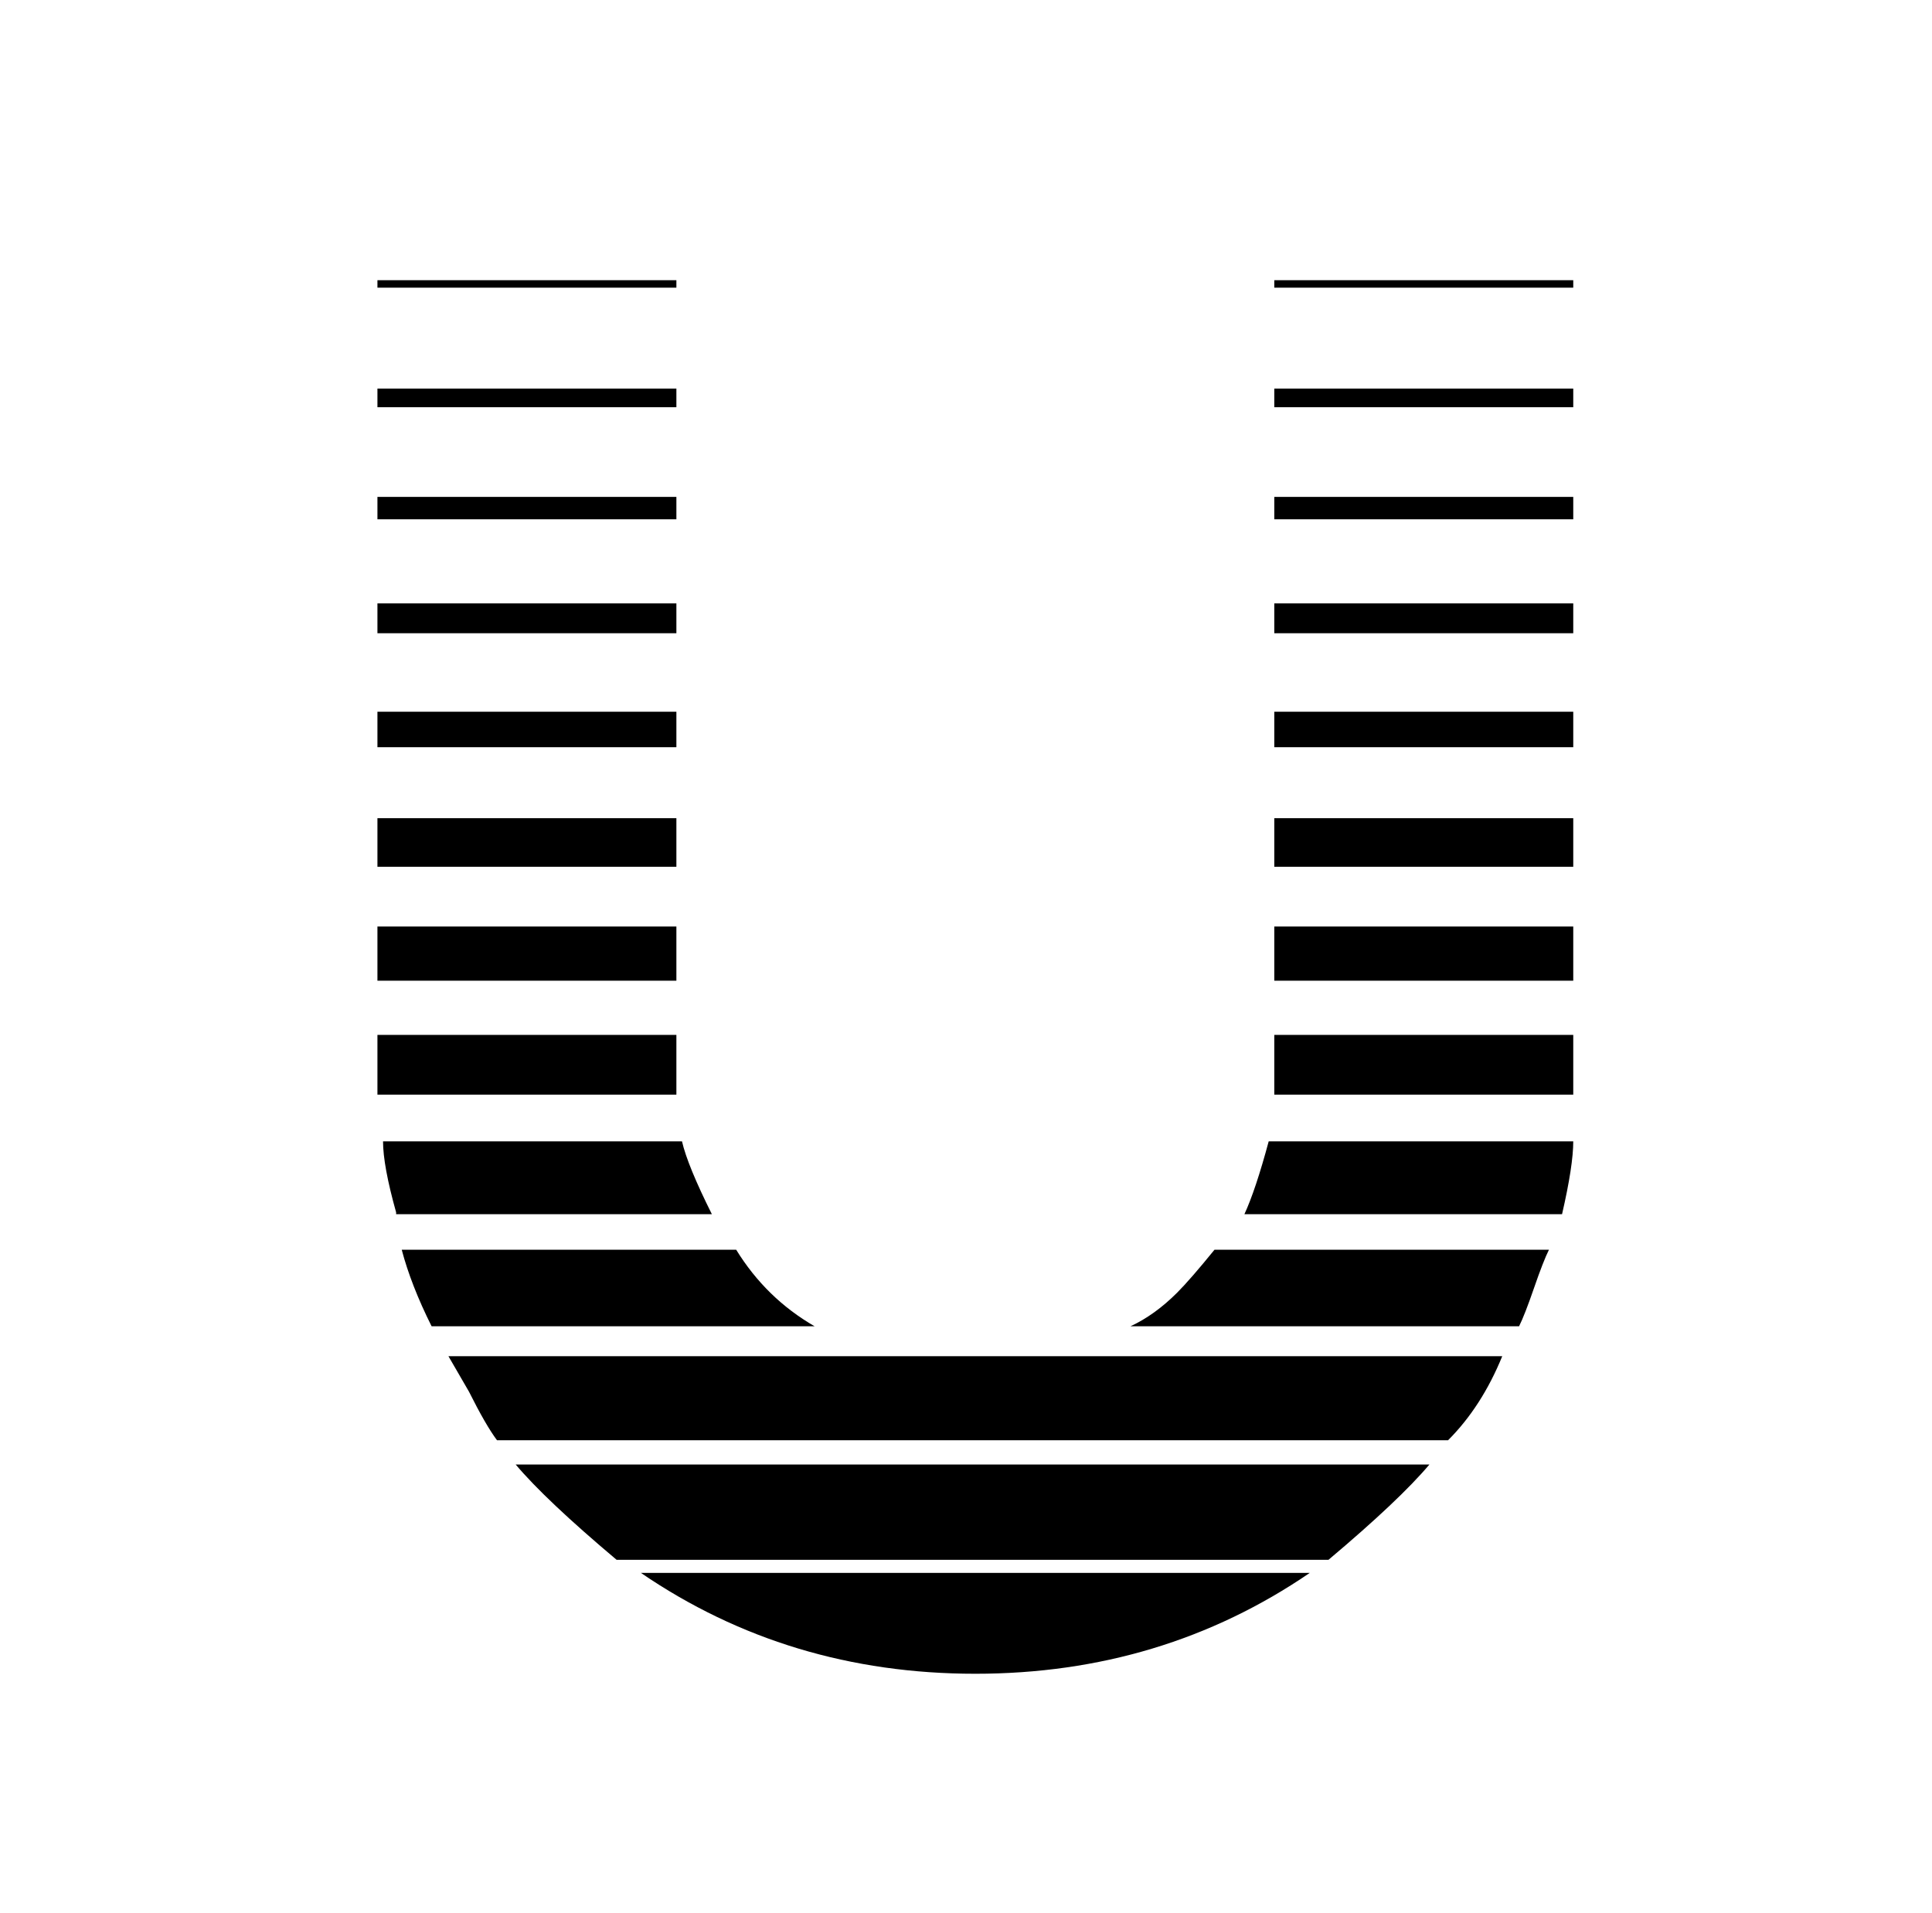 <?xml version="1.0" standalone="no"?>
<!DOCTYPE svg PUBLIC "-//W3C//DTD SVG 1.1//EN" "http://www.w3.org/Graphics/SVG/1.1/DTD/svg11.dtd" >
<svg xmlns="http://www.w3.org/2000/svg" xmlns:xlink="http://www.w3.org/1999/xlink" version="1.1" viewBox="-10 0 1034 1024">
   <path fill="currentColor"
d="M192 150v4h160v-4h-160zM672 150v4h160v-4h-160zM192 208v10h160v-10h-160zM672 208v10h160v-10h-160zM192 266v12h160v-12h-160zM672 266v12h160v-12h-160zM192 323v16h160v-16h-160zM672 323v16h160v-16h-160zM192 381v19h160v-19h-160zM672 381v19h160v-19h-160z
M192 438v26h160v-26h-160zM672 438v26h160v-26h-160zM192 496v29h160v-29h-160zM672 496v29h160v-29h-160zM192 554v19v13h160v-32h-160zM672 554v22v10h160v-32h-160zM195 611q0 13 7 38v1h169q-13 -26 -16 -39h-160zM669 611q-7 26 -13 39h170q6 -26 6 -39h-163zM205 669
q5 19 16 41h205q-26 -15 -42 -41h-179zM640 669q-13 16 -20 23q-12 12 -25 18h208q3 -6 8 -20.5t8 -20.5h-179zM230 726q4 7 11 19q9 18 15 26h509q18 -18 29 -45h-564zM266 784q16 19 54 51h381q38 -32 54 -51h-489zM333 842q79 54 179 54t179 -54h-358z" />
</svg>
